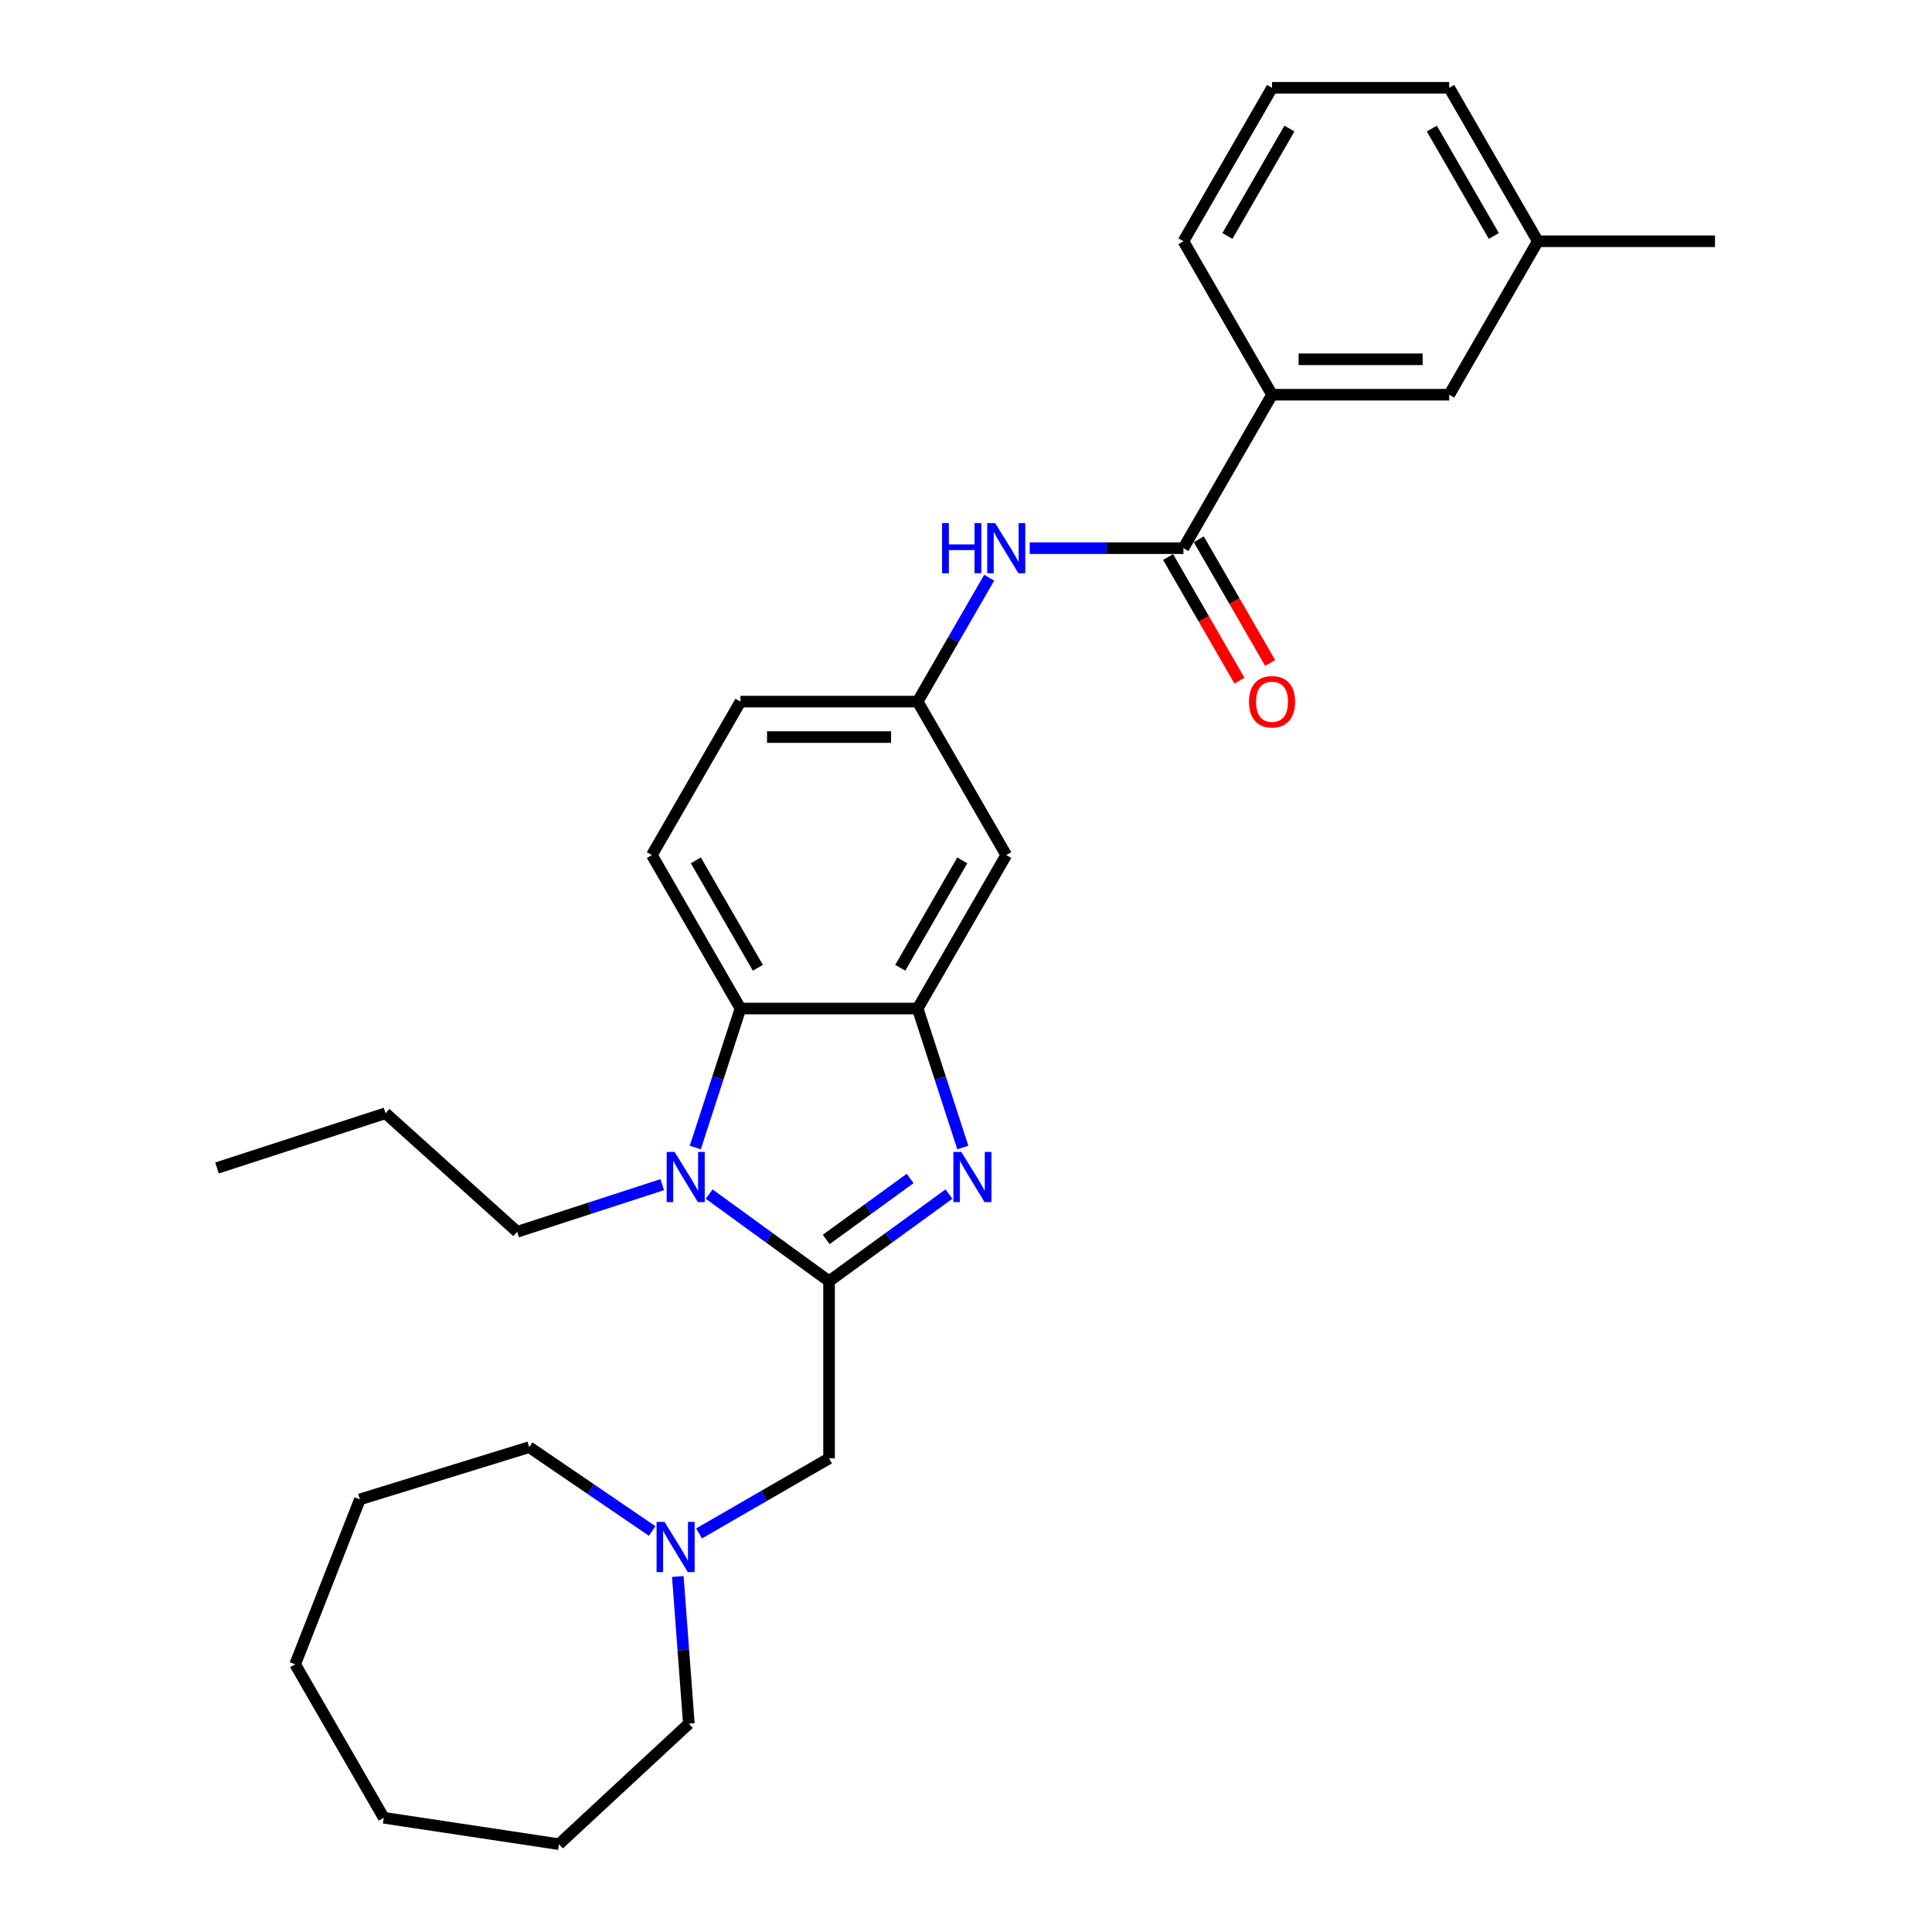 <?xml version='1.0' encoding='iso-8859-1'?>
<svg version='1.1' baseProfile='full'
              xmlns='http://www.w3.org/2000/svg'
                      xmlns:rdkit='http://www.rdkit.org/xml'
                      xmlns:xlink='http://www.w3.org/1999/xlink'
                  xml:space='preserve'
width='1000px' height='1000px' viewBox='0 0 1000 1000'>
<!-- END OF HEADER -->
<rect style='opacity:1.0;fill:#FFFFFF;stroke:none' width='1000' height='1000' x='0' y='0'> </rect>
<path class='bond-0' d='M 429.119,663.139 L 460.146,640.597' style='fill:none;fill-rule:evenodd;stroke:#000000;stroke-width:6px;stroke-linecap:butt;stroke-linejoin:miter;stroke-opacity:1' />
<path class='bond-0' d='M 460.146,640.597 L 491.173,618.054' style='fill:none;fill-rule:evenodd;stroke:#0000FF;stroke-width:6px;stroke-linecap:butt;stroke-linejoin:miter;stroke-opacity:1' />
<path class='bond-0' d='M 427.645,641.537 L 449.364,625.757' style='fill:none;fill-rule:evenodd;stroke:#000000;stroke-width:6px;stroke-linecap:butt;stroke-linejoin:miter;stroke-opacity:1' />
<path class='bond-0' d='M 449.364,625.757 L 471.083,609.978' style='fill:none;fill-rule:evenodd;stroke:#0000FF;stroke-width:6px;stroke-linecap:butt;stroke-linejoin:miter;stroke-opacity:1' />
<path class='bond-1' d='M 429.119,663.139 L 398.091,640.597' style='fill:none;fill-rule:evenodd;stroke:#000000;stroke-width:6px;stroke-linecap:butt;stroke-linejoin:miter;stroke-opacity:1' />
<path class='bond-1' d='M 398.091,640.597 L 367.064,618.054' style='fill:none;fill-rule:evenodd;stroke:#0000FF;stroke-width:6px;stroke-linecap:butt;stroke-linejoin:miter;stroke-opacity:1' />
<path class='bond-6' d='M 429.119,663.139 L 429.119,754.852' style='fill:none;fill-rule:evenodd;stroke:#000000;stroke-width:6px;stroke-linecap:butt;stroke-linejoin:miter;stroke-opacity:1' />
<path class='bond-2' d='M 498.351,593.953 L 486.663,557.98' style='fill:none;fill-rule:evenodd;stroke:#0000FF;stroke-width:6px;stroke-linecap:butt;stroke-linejoin:miter;stroke-opacity:1' />
<path class='bond-2' d='M 486.663,557.98 L 474.975,522.008' style='fill:none;fill-rule:evenodd;stroke:#000000;stroke-width:6px;stroke-linecap:butt;stroke-linejoin:miter;stroke-opacity:1' />
<path class='bond-3' d='M 359.886,593.953 L 371.574,557.98' style='fill:none;fill-rule:evenodd;stroke:#0000FF;stroke-width:6px;stroke-linecap:butt;stroke-linejoin:miter;stroke-opacity:1' />
<path class='bond-3' d='M 371.574,557.98 L 383.262,522.008' style='fill:none;fill-rule:evenodd;stroke:#000000;stroke-width:6px;stroke-linecap:butt;stroke-linejoin:miter;stroke-opacity:1' />
<path class='bond-15' d='M 342.779,613.177 L 305.238,625.375' style='fill:none;fill-rule:evenodd;stroke:#0000FF;stroke-width:6px;stroke-linecap:butt;stroke-linejoin:miter;stroke-opacity:1' />
<path class='bond-15' d='M 305.238,625.375 L 267.697,637.573' style='fill:none;fill-rule:evenodd;stroke:#000000;stroke-width:6px;stroke-linecap:butt;stroke-linejoin:miter;stroke-opacity:1' />
<path class='bond-7' d='M 474.975,522.008 L 520.831,442.582' style='fill:none;fill-rule:evenodd;stroke:#000000;stroke-width:6px;stroke-linecap:butt;stroke-linejoin:miter;stroke-opacity:1' />
<path class='bond-7' d='M 465.968,500.923 L 498.068,445.325' style='fill:none;fill-rule:evenodd;stroke:#000000;stroke-width:6px;stroke-linecap:butt;stroke-linejoin:miter;stroke-opacity:1' />
<path class='bond-29' d='M 474.975,522.008 L 383.262,522.008' style='fill:none;fill-rule:evenodd;stroke:#000000;stroke-width:6px;stroke-linecap:butt;stroke-linejoin:miter;stroke-opacity:1' />
<path class='bond-10' d='M 383.262,522.008 L 337.406,442.582' style='fill:none;fill-rule:evenodd;stroke:#000000;stroke-width:6px;stroke-linecap:butt;stroke-linejoin:miter;stroke-opacity:1' />
<path class='bond-10' d='M 392.269,500.923 L 360.169,445.325' style='fill:none;fill-rule:evenodd;stroke:#000000;stroke-width:6px;stroke-linecap:butt;stroke-linejoin:miter;stroke-opacity:1' />
<path class='bond-4' d='M 612.544,283.731 L 572.759,283.731' style='fill:none;fill-rule:evenodd;stroke:#000000;stroke-width:6px;stroke-linecap:butt;stroke-linejoin:miter;stroke-opacity:1' />
<path class='bond-4' d='M 572.759,283.731 L 532.974,283.731' style='fill:none;fill-rule:evenodd;stroke:#0000FF;stroke-width:6px;stroke-linecap:butt;stroke-linejoin:miter;stroke-opacity:1' />
<path class='bond-9' d='M 612.544,283.731 L 658.401,204.306' style='fill:none;fill-rule:evenodd;stroke:#000000;stroke-width:6px;stroke-linecap:butt;stroke-linejoin:miter;stroke-opacity:1' />
<path class='bond-12' d='M 604.602,288.317 L 623.077,320.317' style='fill:none;fill-rule:evenodd;stroke:#000000;stroke-width:6px;stroke-linecap:butt;stroke-linejoin:miter;stroke-opacity:1' />
<path class='bond-12' d='M 623.077,320.317 L 641.552,352.316' style='fill:none;fill-rule:evenodd;stroke:#FF0000;stroke-width:6px;stroke-linecap:butt;stroke-linejoin:miter;stroke-opacity:1' />
<path class='bond-12' d='M 620.487,279.146 L 638.962,311.145' style='fill:none;fill-rule:evenodd;stroke:#000000;stroke-width:6px;stroke-linecap:butt;stroke-linejoin:miter;stroke-opacity:1' />
<path class='bond-12' d='M 638.962,311.145 L 657.437,343.145' style='fill:none;fill-rule:evenodd;stroke:#FF0000;stroke-width:6px;stroke-linecap:butt;stroke-linejoin:miter;stroke-opacity:1' />
<path class='bond-5' d='M 512.01,299.011 L 493.492,331.084' style='fill:none;fill-rule:evenodd;stroke:#0000FF;stroke-width:6px;stroke-linecap:butt;stroke-linejoin:miter;stroke-opacity:1' />
<path class='bond-5' d='M 493.492,331.084 L 474.975,363.157' style='fill:none;fill-rule:evenodd;stroke:#000000;stroke-width:6px;stroke-linecap:butt;stroke-linejoin:miter;stroke-opacity:1' />
<path class='bond-8' d='M 429.119,754.852 L 395.477,774.275' style='fill:none;fill-rule:evenodd;stroke:#000000;stroke-width:6px;stroke-linecap:butt;stroke-linejoin:miter;stroke-opacity:1' />
<path class='bond-8' d='M 395.477,774.275 L 361.836,793.698' style='fill:none;fill-rule:evenodd;stroke:#0000FF;stroke-width:6px;stroke-linecap:butt;stroke-linejoin:miter;stroke-opacity:1' />
<path class='bond-11' d='M 520.831,442.582 L 474.975,363.157' style='fill:none;fill-rule:evenodd;stroke:#000000;stroke-width:6px;stroke-linecap:butt;stroke-linejoin:miter;stroke-opacity:1' />
<path class='bond-17' d='M 350.838,815.988 L 353.692,854.076' style='fill:none;fill-rule:evenodd;stroke:#0000FF;stroke-width:6px;stroke-linecap:butt;stroke-linejoin:miter;stroke-opacity:1' />
<path class='bond-17' d='M 353.692,854.076 L 356.547,892.165' style='fill:none;fill-rule:evenodd;stroke:#000000;stroke-width:6px;stroke-linecap:butt;stroke-linejoin:miter;stroke-opacity:1' />
<path class='bond-18' d='M 337.55,792.43 L 305.733,770.737' style='fill:none;fill-rule:evenodd;stroke:#0000FF;stroke-width:6px;stroke-linecap:butt;stroke-linejoin:miter;stroke-opacity:1' />
<path class='bond-18' d='M 305.733,770.737 L 273.916,749.045' style='fill:none;fill-rule:evenodd;stroke:#000000;stroke-width:6px;stroke-linecap:butt;stroke-linejoin:miter;stroke-opacity:1' />
<path class='bond-13' d='M 658.401,204.306 L 750.113,204.306' style='fill:none;fill-rule:evenodd;stroke:#000000;stroke-width:6px;stroke-linecap:butt;stroke-linejoin:miter;stroke-opacity:1' />
<path class='bond-13' d='M 672.157,185.963 L 736.356,185.963' style='fill:none;fill-rule:evenodd;stroke:#000000;stroke-width:6px;stroke-linecap:butt;stroke-linejoin:miter;stroke-opacity:1' />
<path class='bond-19' d='M 658.401,204.306 L 612.544,124.88' style='fill:none;fill-rule:evenodd;stroke:#000000;stroke-width:6px;stroke-linecap:butt;stroke-linejoin:miter;stroke-opacity:1' />
<path class='bond-14' d='M 337.406,442.582 L 383.262,363.157' style='fill:none;fill-rule:evenodd;stroke:#000000;stroke-width:6px;stroke-linecap:butt;stroke-linejoin:miter;stroke-opacity:1' />
<path class='bond-30' d='M 474.975,363.157 L 383.262,363.157' style='fill:none;fill-rule:evenodd;stroke:#000000;stroke-width:6px;stroke-linecap:butt;stroke-linejoin:miter;stroke-opacity:1' />
<path class='bond-30' d='M 461.218,381.499 L 397.019,381.499' style='fill:none;fill-rule:evenodd;stroke:#000000;stroke-width:6px;stroke-linecap:butt;stroke-linejoin:miter;stroke-opacity:1' />
<path class='bond-16' d='M 750.113,204.306 L 795.97,124.88' style='fill:none;fill-rule:evenodd;stroke:#000000;stroke-width:6px;stroke-linecap:butt;stroke-linejoin:miter;stroke-opacity:1' />
<path class='bond-23' d='M 267.697,637.573 L 199.542,576.205' style='fill:none;fill-rule:evenodd;stroke:#000000;stroke-width:6px;stroke-linecap:butt;stroke-linejoin:miter;stroke-opacity:1' />
<path class='bond-22' d='M 795.97,124.88 L 887.682,124.88' style='fill:none;fill-rule:evenodd;stroke:#000000;stroke-width:6px;stroke-linecap:butt;stroke-linejoin:miter;stroke-opacity:1' />
<path class='bond-32' d='M 795.97,124.88 L 750.113,45.455' style='fill:none;fill-rule:evenodd;stroke:#000000;stroke-width:6px;stroke-linecap:butt;stroke-linejoin:miter;stroke-opacity:1' />
<path class='bond-32' d='M 773.206,122.138 L 741.107,66.54' style='fill:none;fill-rule:evenodd;stroke:#000000;stroke-width:6px;stroke-linecap:butt;stroke-linejoin:miter;stroke-opacity:1' />
<path class='bond-24' d='M 356.547,892.165 L 289.317,954.545' style='fill:none;fill-rule:evenodd;stroke:#000000;stroke-width:6px;stroke-linecap:butt;stroke-linejoin:miter;stroke-opacity:1' />
<path class='bond-25' d='M 273.916,749.045 L 186.278,776.078' style='fill:none;fill-rule:evenodd;stroke:#000000;stroke-width:6px;stroke-linecap:butt;stroke-linejoin:miter;stroke-opacity:1' />
<path class='bond-20' d='M 612.544,124.88 L 658.401,45.455' style='fill:none;fill-rule:evenodd;stroke:#000000;stroke-width:6px;stroke-linecap:butt;stroke-linejoin:miter;stroke-opacity:1' />
<path class='bond-20' d='M 635.308,122.138 L 667.407,66.54' style='fill:none;fill-rule:evenodd;stroke:#000000;stroke-width:6px;stroke-linecap:butt;stroke-linejoin:miter;stroke-opacity:1' />
<path class='bond-21' d='M 658.401,45.455 L 750.113,45.455' style='fill:none;fill-rule:evenodd;stroke:#000000;stroke-width:6px;stroke-linecap:butt;stroke-linejoin:miter;stroke-opacity:1' />
<path class='bond-26' d='M 199.542,576.205 L 112.318,604.546' style='fill:none;fill-rule:evenodd;stroke:#000000;stroke-width:6px;stroke-linecap:butt;stroke-linejoin:miter;stroke-opacity:1' />
<path class='bond-28' d='M 289.317,954.545 L 198.628,940.876' style='fill:none;fill-rule:evenodd;stroke:#000000;stroke-width:6px;stroke-linecap:butt;stroke-linejoin:miter;stroke-opacity:1' />
<path class='bond-27' d='M 186.278,776.078 L 152.772,861.451' style='fill:none;fill-rule:evenodd;stroke:#000000;stroke-width:6px;stroke-linecap:butt;stroke-linejoin:miter;stroke-opacity:1' />
<path class='bond-31' d='M 152.772,861.451 L 198.628,940.876' style='fill:none;fill-rule:evenodd;stroke:#000000;stroke-width:6px;stroke-linecap:butt;stroke-linejoin:miter;stroke-opacity:1' />
<path  class='atom-1' d='M 497.575 596.246
L 506.086 610.002
Q 506.929 611.36, 508.287 613.818
Q 509.644 616.276, 509.717 616.422
L 509.717 596.246
L 513.166 596.246
L 513.166 622.219
L 509.607 622.219
L 500.473 607.178
Q 499.409 605.417, 498.272 603.399
Q 497.171 601.381, 496.841 600.758
L 496.841 622.219
L 493.466 622.219
L 493.466 596.246
L 497.575 596.246
' fill='#0000FF'/>
<path  class='atom-2' d='M 349.18 596.246
L 357.691 610.002
Q 358.535 611.36, 359.892 613.818
Q 361.25 616.276, 361.323 616.422
L 361.323 596.246
L 364.771 596.246
L 364.771 622.219
L 361.213 622.219
L 352.078 607.178
Q 351.014 605.417, 349.877 603.399
Q 348.777 601.381, 348.447 600.758
L 348.447 622.219
L 345.072 622.219
L 345.072 596.246
L 349.18 596.246
' fill='#0000FF'/>
<path  class='atom-6' d='M 487.613 270.745
L 491.135 270.745
L 491.135 281.787
L 504.415 281.787
L 504.415 270.745
L 507.937 270.745
L 507.937 296.718
L 504.415 296.718
L 504.415 284.722
L 491.135 284.722
L 491.135 296.718
L 487.613 296.718
L 487.613 270.745
' fill='#0000FF'/>
<path  class='atom-6' d='M 515.09 270.745
L 523.601 284.502
Q 524.445 285.859, 525.802 288.317
Q 527.16 290.775, 527.233 290.922
L 527.233 270.745
L 530.681 270.745
L 530.681 296.718
L 527.123 296.718
L 517.988 281.677
Q 516.924 279.916, 515.787 277.898
Q 514.687 275.881, 514.356 275.257
L 514.356 296.718
L 510.981 296.718
L 510.981 270.745
L 515.09 270.745
' fill='#0000FF'/>
<path  class='atom-9' d='M 343.952 787.722
L 352.463 801.479
Q 353.307 802.836, 354.664 805.294
Q 356.021 807.752, 356.095 807.899
L 356.095 787.722
L 359.543 787.722
L 359.543 813.695
L 355.985 813.695
L 346.85 798.654
Q 345.786 796.893, 344.649 794.876
Q 343.548 792.858, 343.218 792.234
L 343.218 813.695
L 339.843 813.695
L 339.843 787.722
L 343.952 787.722
' fill='#0000FF'/>
<path  class='atom-13' d='M 646.478 363.23
Q 646.478 356.994, 649.559 353.509
Q 652.641 350.024, 658.401 350.024
Q 664.16 350.024, 667.242 353.509
Q 670.323 356.994, 670.323 363.23
Q 670.323 369.54, 667.205 373.135
Q 664.087 376.694, 658.401 376.694
Q 652.678 376.694, 649.559 373.135
Q 646.478 369.577, 646.478 363.23
M 658.401 373.759
Q 662.363 373.759, 664.49 371.118
Q 666.655 368.44, 666.655 363.23
Q 666.655 358.131, 664.49 355.563
Q 662.363 352.958, 658.401 352.958
Q 654.439 352.958, 652.274 355.526
Q 650.146 358.094, 650.146 363.23
Q 650.146 368.476, 652.274 371.118
Q 654.439 373.759, 658.401 373.759
' fill='#FF0000'/>
</svg>
